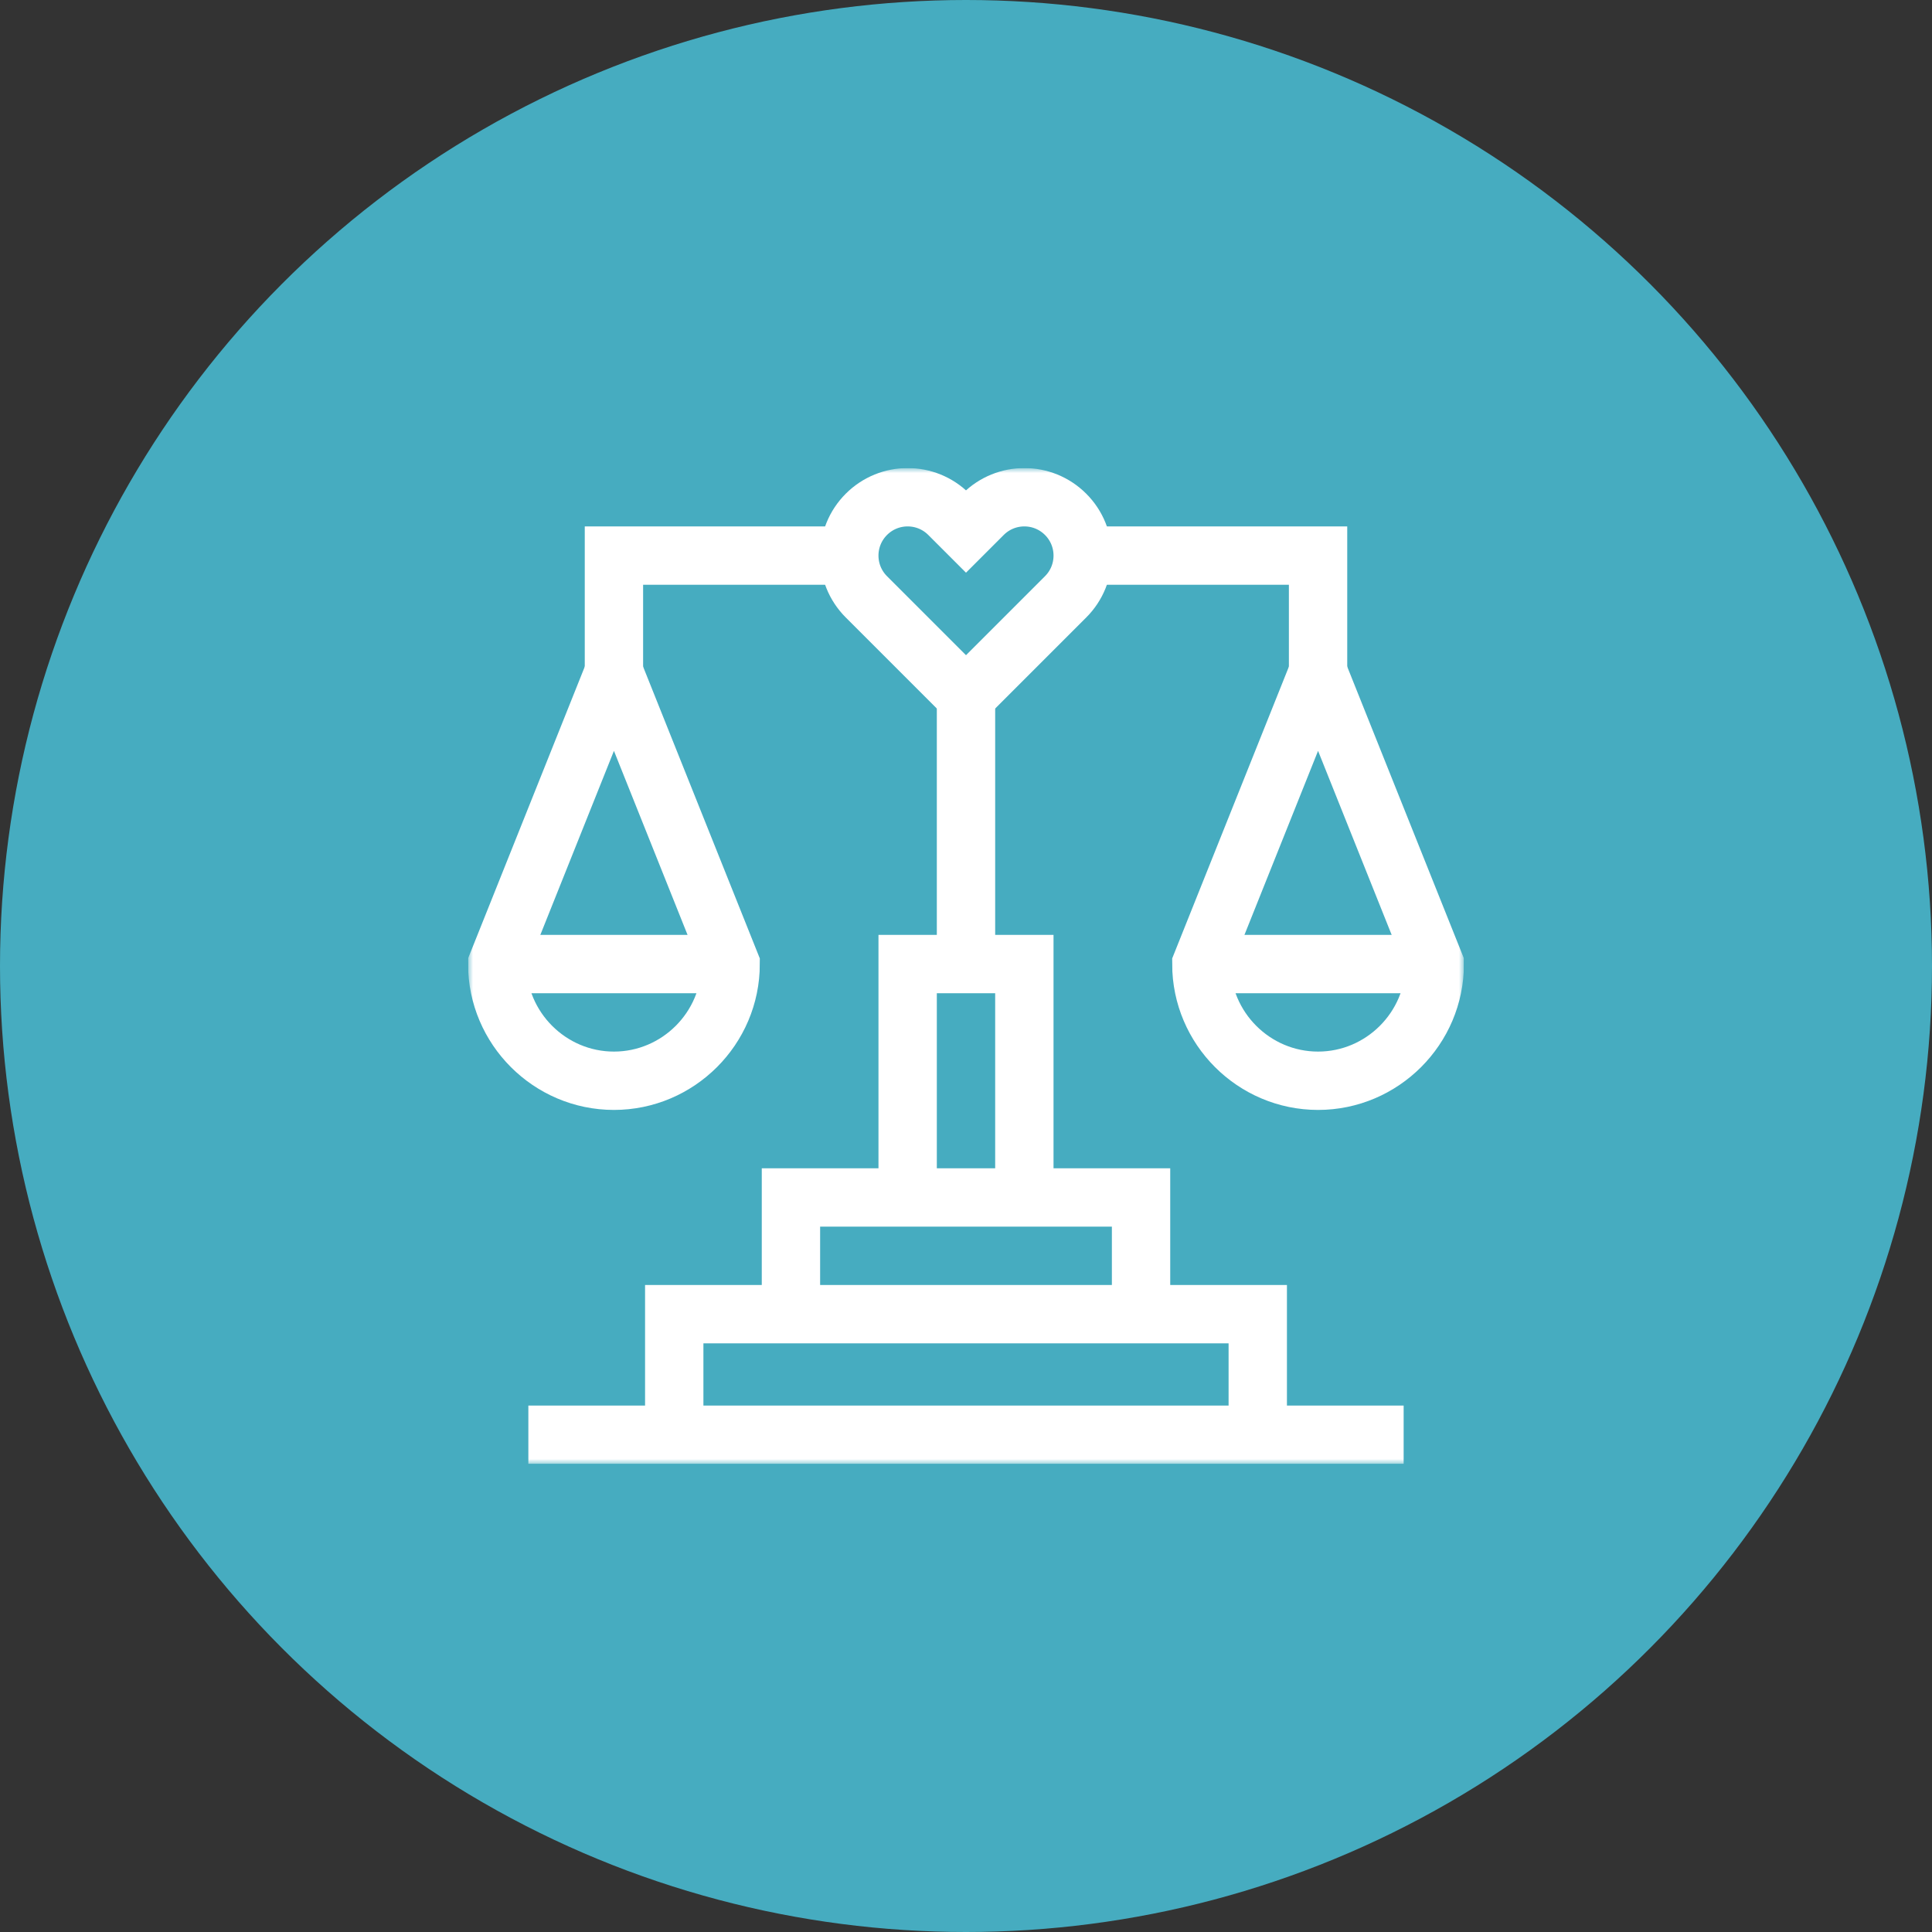 <?xml version="1.0" encoding="UTF-8"?> <svg xmlns="http://www.w3.org/2000/svg" width="194" height="194" viewBox="0 0 194 194" fill="none"><rect x="0" y="0" width="194" height="194" fill="#333333" stroke="none"/><circle cx="97" cy="97" r="97" fill="#46ACC0"></circle><g clip-path="url(#clip0_1751_18960)"><mask id="mask0_1751_18960" style="mask-type:luminance" maskUnits="userSpaceOnUse" x="47" y="47" width="100" height="100"><path d="M47 47H147V147H47V47Z" fill="white"></path></mask><g mask="url(#mask0_1751_18960)"><path d="M144.07 96.805C144.07 103.25 138.797 108.523 132.352 108.523C125.906 108.523 120.633 103.25 120.633 96.805L132.352 67.508L144.07 96.805Z" stroke="white" stroke-width="5.859" stroke-miterlimit="10"></path><path d="M120.633 96.805H144.071" stroke="white" stroke-width="5.859" stroke-miterlimit="10"></path><path d="M73.367 96.805C73.367 103.25 68.094 108.523 61.648 108.523C55.203 108.523 49.93 103.25 49.93 96.805L61.648 67.508L73.367 96.805Z" stroke="white" stroke-width="5.859" stroke-miterlimit="10"></path><path d="M49.93 96.805H73.367" stroke="white" stroke-width="5.859" stroke-miterlimit="10"></path><path d="M97 69.934L86.998 59.932C84.709 57.643 84.709 53.935 86.998 51.646C89.287 49.358 92.995 49.358 95.283 51.646L97 53.363L98.717 51.646C101.006 49.358 104.713 49.358 107.002 51.646C109.291 53.935 109.291 57.643 107.002 59.932L97 69.934Z" stroke="white" stroke-width="5.859" stroke-miterlimit="10"></path><path d="M97 96.805V69.934" stroke="white" stroke-width="5.859" stroke-miterlimit="10"></path><path d="M91.141 120.242V96.805H102.859V120.242" stroke="white" stroke-width="5.859" stroke-miterlimit="10"></path><path d="M55.984 144.07H138.016" stroke="white" stroke-width="5.859" stroke-miterlimit="10" stroke-linecap="square"></path><path d="M67.703 144.07V131.961H126.297V144.07" stroke="white" stroke-width="5.859" stroke-miterlimit="10"></path><path d="M79.422 131.961V120.242H114.578V131.961" stroke="white" stroke-width="5.859" stroke-miterlimit="10"></path><path d="M61.648 67.508V55.789H85.281" stroke="white" stroke-width="5.859" stroke-miterlimit="10"></path><path d="M108.719 55.789H132.352V67.508" stroke="white" stroke-width="5.859" stroke-miterlimit="10"></path></g></g><defs><clipPath id="clip0_1751_18960"><rect width="100" height="100" fill="white" transform="translate(47 47)"></rect></clipPath></defs></svg> 